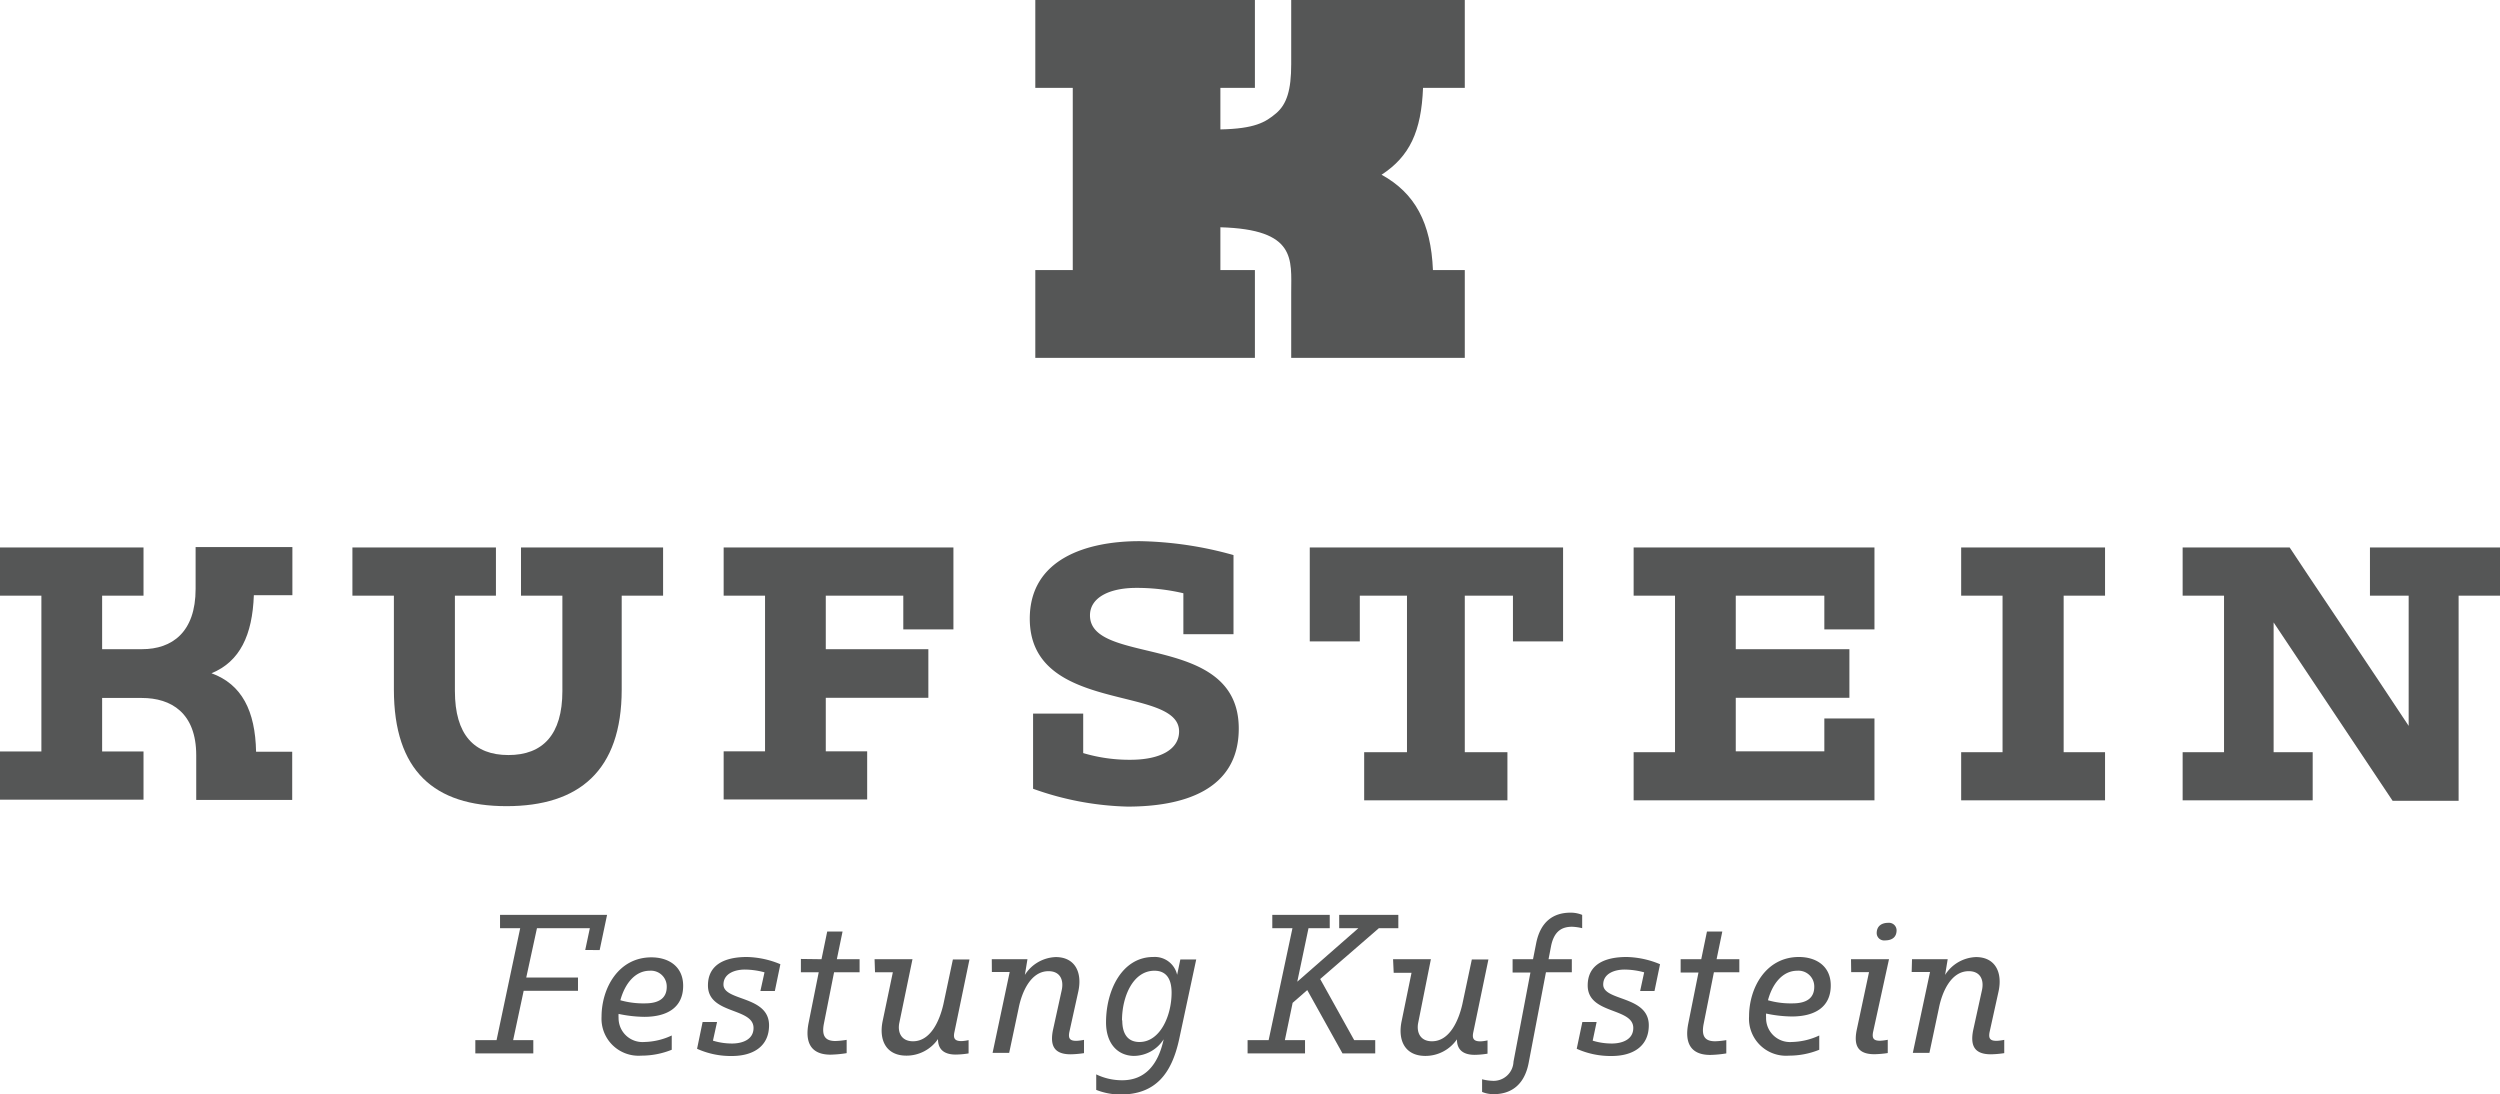 <svg xmlns="http://www.w3.org/2000/svg" viewBox="0 0 280.28 122.7"><defs><style>.cls-1{fill:#555656;}</style></defs><title>Asset 1</title><g id="Layer_2" data-name="Layer 2"><g id="K"><path class="cls-1" d="M66.13,104.06H60.2L59,109.59H64.8v1.49H58.71l-1.18,5.53h2.26v1.49h-6.5v-1.49h2.38l2.65-12.55H56.06v-1.49h12l-.83,3.94H65.61Z"/><path class="cls-1" d="M72.23,116.82a7.6,7.6,0,0,0,3.08-.73v1.6a9.05,9.05,0,0,1-3.42.66A4.15,4.15,0,0,1,67.44,114c0-3.21,1.89-6.67,5.59-6.67,1.91,0,3.56,1,3.56,3.19,0,2.41-1.76,3.48-4.36,3.48a14.41,14.41,0,0,1-2.88-.33,3,3,0,0,0,0,.44A2.68,2.68,0,0,0,72.23,116.82Zm-2.68-4.68a9.42,9.42,0,0,0,2.76.35c1.72,0,2.44-.7,2.44-1.86a1.77,1.77,0,0,0-1.9-1.8C71.19,108.83,70.05,110.3,69.55,112.14Z"/><path class="cls-1" d="M79.93,116.67a7.21,7.21,0,0,0,2.15.32c1.12,0,2.4-.42,2.4-1.74,0-2.32-5.11-1.5-5.11-4.77,0-2.36,1.93-3.19,4.37-3.19a10.26,10.26,0,0,1,3.75.81l-.62,3H85.25l.46-2.09a8.63,8.63,0,0,0-2.2-.31c-1.12,0-2.4.44-2.4,1.68,0,1.88,5.11,1.22,5.11,4.57,0,2.37-1.8,3.44-4.16,3.44a9.14,9.14,0,0,1-3.91-.81l.62-3h1.62Z"/><path class="cls-1" d="M92.1,107.54l.64-3.1h1.72l-.64,3.1h2.55V109H93.51l-1.14,5.76c-.29,1.47.23,1.95,1.3,1.95a9.29,9.29,0,0,0,1.25-.13v1.49a12.92,12.92,0,0,1-1.8.17c-2.28,0-2.88-1.45-2.47-3.54l1.14-5.7h-2v-1.49Z"/><path class="cls-1" d="M98.05,107.54h4.25l-1.47,7.11c-.23,1.09.22,2.09,1.53,2.09,2,0,3-2.36,3.41-4.17l1.06-5h1.86L107,115.72c-.17.77.12,1,.8,1a4.56,4.56,0,0,0,.79-.11v1.49a9.6,9.6,0,0,1-1.43.13c-1.2,0-2-.48-2-1.74a4.28,4.28,0,0,1-3.54,1.86c-2.25,0-3.1-1.7-2.67-3.85L100.1,109h-2Z"/><path class="cls-1" d="M111.19,107.54h4l-.29,1.76a4.27,4.27,0,0,1,3.46-2c2.15,0,3,1.7,2.53,3.86l-1,4.53c-.16.79.11,1,.79,1a5.72,5.72,0,0,0,.85-.11v1.49a11.17,11.17,0,0,1-1.49.13c-1.89,0-2.32-1-2-2.67l1-4.56c.23-1.1-.18-2.09-1.49-2.09-2,0-3,2.36-3.35,4.16l-1.06,5h-1.86l1.92-9.07h-2Z"/><path class="cls-1" d="M124,114.62c0-3.64,1.82-7.33,5.3-7.33a2.56,2.56,0,0,1,2.67,2l.36-1.72h1.78l-1.91,8.93c-.85,3.93-2.69,6.21-6.6,6.21a7.49,7.49,0,0,1-2.7-.52v-1.74a6.64,6.64,0,0,0,2.92.66c2.45,0,4-1.61,4.64-4.59a4,4,0,0,1-3.35,1.86C125.3,118.35,124,117,124,114.62Zm1.82-.22c0,1.53.63,2.42,1.93,2.42,2.3,0,3.6-2.92,3.6-5.53,0-1.55-.6-2.46-1.92-2.46C127,108.83,125.79,111.77,125.79,114.4Z"/><path class="cls-1" d="M150.14,102.57h6.63v1.49h-2.18l-6.58,5.7,3.81,6.85h2.36v1.49h-3.67l-3.95-7.1-1.64,1.43-.87,4.18h2.26v1.49h-6.44v-1.49h2.36l2.67-12.55h-2.26v-1.49h6.44v1.49H146.7l-1.26,6,6.85-6h-2.15Z"/><path class="cls-1" d="M156.18,107.54h4.24L159,114.65c-.22,1.09.23,2.09,1.54,2.09,2,0,3-2.36,3.41-4.17l1.06-5h1.86l-1.7,8.18c-.16.77.13,1,.81,1a4.56,4.56,0,0,0,.79-.11v1.49a9.78,9.78,0,0,1-1.43.13c-1.2,0-2-.48-2-1.74a4.28,4.28,0,0,1-3.54,1.86c-2.26,0-3.1-1.7-2.67-3.85l1.12-5.47h-2Z"/><path class="cls-1" d="M171.87,107.54l.34-1.72c.47-2.48,1.92-3.5,3.87-3.5a3.38,3.38,0,0,1,1.3.25v1.49a5.68,5.68,0,0,0-1.12-.16c-1.07,0-2,.41-2.36,2.13l-.29,1.51h2.61V109h-2.9l-1.94,10.17c-.48,2.49-2,3.5-3.92,3.5a3.38,3.38,0,0,1-1.3-.25V121a5.37,5.37,0,0,0,1.12.17,2.23,2.23,0,0,0,2.4-2.14l1.9-10h-2v-1.49Z"/><path class="cls-1" d="M178.56,116.67a7.21,7.21,0,0,0,2.15.32c1.12,0,2.4-.42,2.4-1.74,0-2.32-5.11-1.5-5.11-4.77,0-2.36,1.92-3.19,4.37-3.19a10.19,10.19,0,0,1,3.74.81l-.62,3h-1.61l.45-2.09a8.55,8.55,0,0,0-2.19-.31c-1.12,0-2.4.44-2.4,1.68,0,1.88,5.11,1.22,5.11,4.57,0,2.37-1.8,3.44-4.16,3.44a9.25,9.25,0,0,1-3.92-.81l.63-3H179Z"/><path class="cls-1" d="M190.73,107.54l.64-3.1h1.72l-.64,3.1H195V109h-2.85L191,114.79c-.29,1.47.22,1.95,1.3,1.95a9.06,9.06,0,0,0,1.24-.13v1.49a12.72,12.72,0,0,1-1.8.17c-2.28,0-2.88-1.45-2.46-3.54l1.14-5.7h-2v-1.49Z"/><path class="cls-1" d="M200.88,116.82a7.6,7.6,0,0,0,3.08-.73v1.6a9,9,0,0,1-3.41.66,4.15,4.15,0,0,1-4.46-4.39c0-3.21,1.89-6.67,5.59-6.67,1.91,0,3.57,1,3.57,3.19,0,2.41-1.76,3.48-4.37,3.48a14.41,14.41,0,0,1-2.88-.33,3,3,0,0,0,0,.44A2.68,2.68,0,0,0,200.88,116.82Zm-2.67-4.68a9.25,9.25,0,0,0,2.75.35c1.72,0,2.44-.7,2.44-1.86a1.77,1.77,0,0,0-1.9-1.8C199.84,108.83,198.7,110.3,198.21,112.14Z"/><path class="cls-1" d="M207.52,107.54h4.26L210,115.68c-.16.79.11,1,.79,1a5.72,5.72,0,0,0,.85-.11v1.49a11.17,11.17,0,0,1-1.49.13c-1.89,0-2.32-1-2-2.67l1.39-6.53h-2Zm3.81-2.11a.83.83,0,0,1-.93-.81c0-.78.53-1.16,1.3-1.16a.85.85,0,0,1,.93.83C212.63,105.08,212.11,105.43,211.33,105.43Z"/><path class="cls-1" d="M214.36,107.54h4l-.29,1.76a4.27,4.27,0,0,1,3.46-2c2.15,0,3,1.7,2.53,3.86l-1,4.53c-.16.79.11,1,.79,1a5.72,5.72,0,0,0,.85-.11v1.49a11.17,11.17,0,0,1-1.49.13c-1.89,0-2.32-1-2-2.67l1-4.56c.23-1.1-.18-2.09-1.49-2.09-2,0-3,2.36-3.35,4.16l-1.06,5h-1.86l1.93-9.07h-2.06Z"/><path class="cls-1" d="M0,61.38H16.09v5.4H11.45v6h4.48c3.35,0,6-1.89,6-6.75v-4.7H32.78v5.4H28.46c-.16,4.48-1.57,7.45-4.75,8.75,3.4,1.24,4.91,4.21,5,8.8h4.05v5.4H22v-5c0-4.76-2.81-6.43-6.1-6.43H11.45v6h4.64v5.4H0v-5.4H4.64V66.78H0Z"/><path class="cls-1" d="M39.51,61.38H55.6v5.4H51V77.47c0,4.91,2.16,7.18,6,7.18s6.05-2.27,6.05-7.18V66.78H58.41v-5.4H74.34v5.4H69.7V77.31c0,9.12-4.81,13.07-12.91,13.07S44.16,86.43,44.16,77.31V66.78H39.51Z"/><path class="cls-1" d="M101.27,66.78H92.58v6h11.5v5.45H92.58v6h4.64v5.4H81.13v-5.4h4.64V66.78H81.13v-5.4h25.76v9.18h-5.62Z"/><path class="cls-1" d="M132.67,66.51a22.82,22.82,0,0,0-5.29-.6c-3,0-5.18,1.08-5.18,3.08,0,5.73,16.68,1.84,16.68,12.69,0,7-6.37,8.75-12.47,8.75a33.61,33.61,0,0,1-10.59-2V80h5.62v4.43a18.12,18.12,0,0,0,5.29.75c3.3,0,5.46-1.13,5.46-3.18,0-5.24-16.74-1.89-16.74-12.64,0-6.7,6.37-8.69,12.31-8.69a41.17,41.17,0,0,1,10.53,1.56V71.1h-5.62Z"/><path class="cls-1" d="M152.94,84.33h4.8V66.78h-5.29v5.13h-5.61V61.38h28.4V71.91h-5.62V66.78h-5.4V84.33H169v5.4H152.94Z"/><path class="cls-1" d="M204.53,80.55h5.62v9.18h-27v-5.4h4.64V66.78h-4.64v-5.4h27v9.18h-5.62V66.78H194.6v6h12.74v5.45H194.6v6h9.93Z"/><path class="cls-1" d="M219.87,61.38H236v5.4h-4.64V84.33H236v5.4H219.87v-5.4h4.64V66.78h-4.64Z"/><path class="cls-1" d="M280.28,66.78h-4.64v23h-7.4l-13.34-20V84.33h4.38v5.4H244.7v-5.4h4.64V66.78H244.7v-5.4h12c1,1.56,10.1,15.06,13.34,20V66.78H265.7v-5.4h14.58Z"/><path class="cls-1" d="M159.54,9.85h4.68V0H144.76V7.19c0,2.9-.49,4.49-1.69,5.51s-2.41,1.73-6.25,1.81V9.85h3.87V0H116.07V9.85h4.2V30.28h-4.2v9.84h24.62V30.28h-3.87v-4.8c8.56.24,7.94,3.6,7.94,7.32v7.32h19.46V30.28h-3.57c-.22-5.29-2-8.62-5.76-10.69,3.15-2.05,4.46-4.86,4.65-9.74"/></g></g></svg>